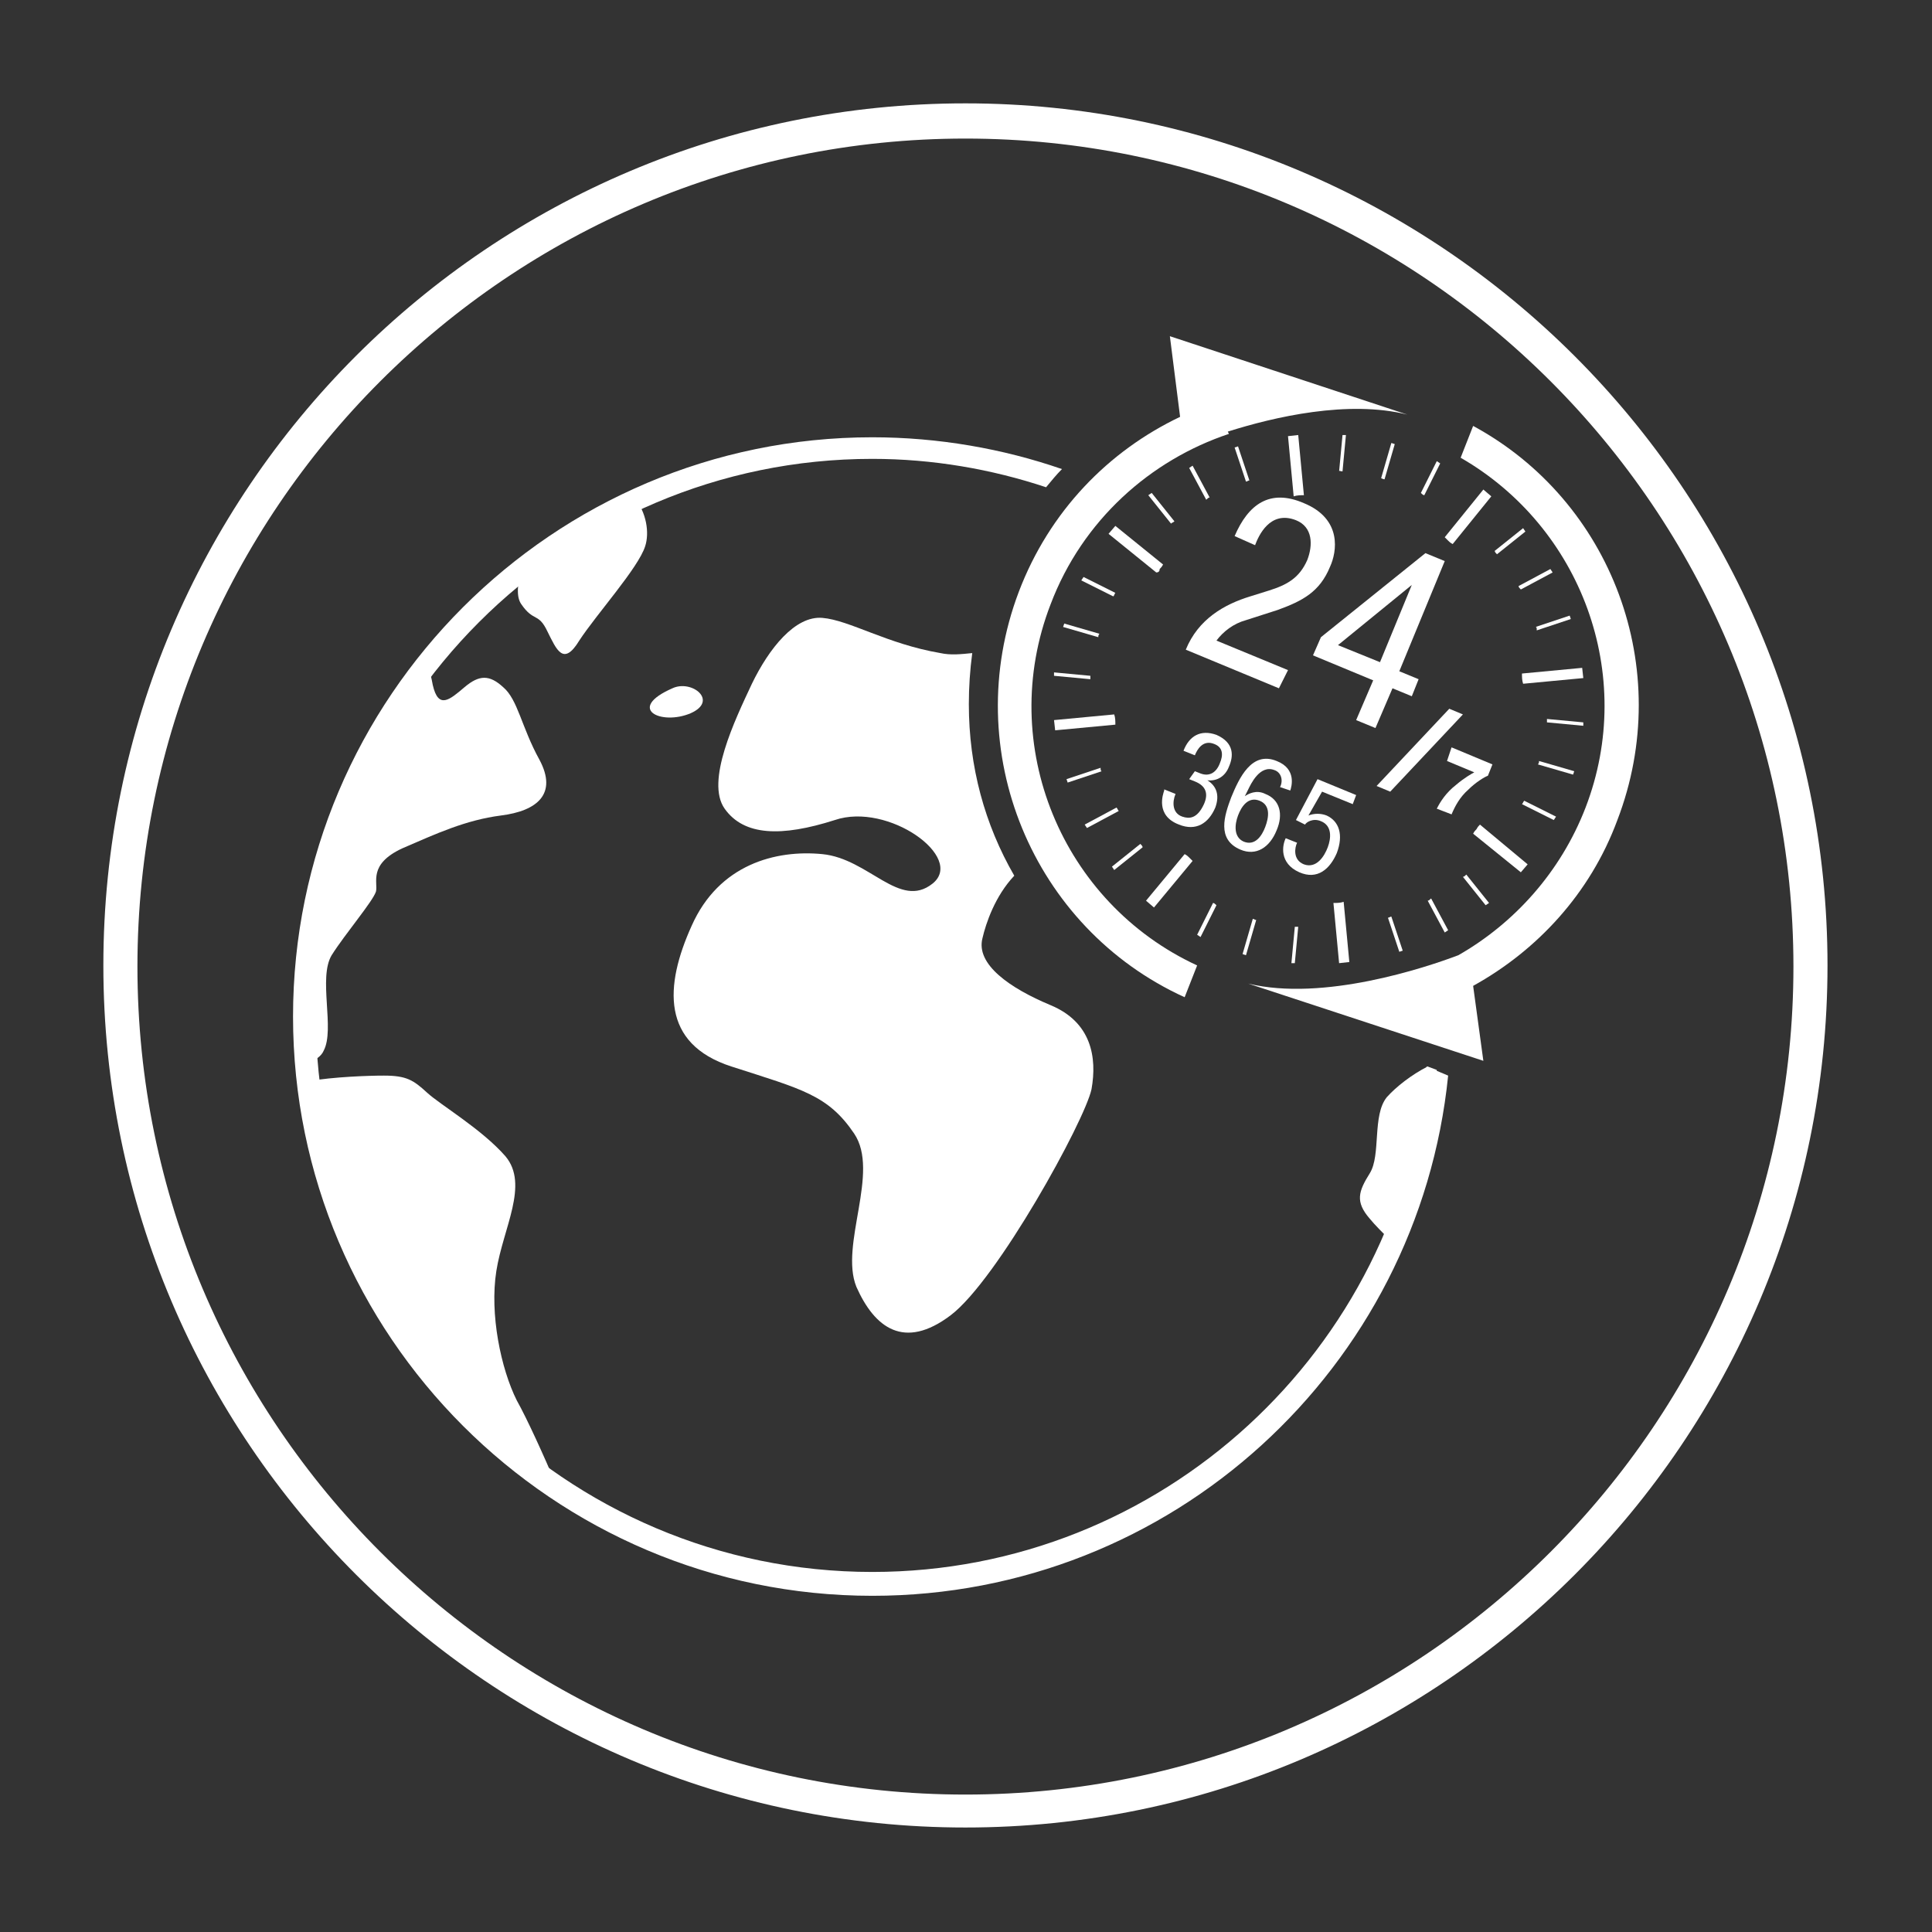 <?xml version="1.0" encoding="utf-8"?>
<!-- Generator: Adobe Illustrator 28.4.1, SVG Export Plug-In . SVG Version: 6.00 Build 0)  -->
<svg version="1.1" id="Layer_1" xmlns="http://www.w3.org/2000/svg" xmlns:xlink="http://www.w3.org/1999/xlink" x="0px" y="0px"
	 viewBox="0 0 170.1 170.1" style="enable-background:new 0 0 170.1 170.1;" xml:space="preserve">
<rect x="0" y="0" width="170.1" height="170.1" fill="#333333" stroke="none"/>
<style type="text/css">
	.st0{fill:#FFFFFF;}
</style>
<g>
	<path class="st0" d="M85,160.9c-41.8,0-75.9-34-75.9-75.9S43.1,9.1,85,9.1c41.8,0,75.9,34,75.9,75.9S126.8,160.9,85,160.9z
		 M85,12.2c-40.2,0-72.9,32.7-72.9,72.9S44.8,158,85,158s72.9-32.7,72.9-72.9S125.2,12.2,85,12.2z"/>
	<g>
		<g>
			<path class="st0" d="M28.5,92.5c1-1.9-0.5-6.4,0.7-8.4c1.2-1.9,3.6-4.7,3.9-5.6c0.2-0.8-0.7-2.4,2.3-3.8c3-1.3,5.6-2.5,8.7-2.9
				c3.2-0.4,5-1.9,3.4-4.9c-1.6-2.9-1.9-5.3-3.2-6.4c-1.2-1.1-2.1-1.1-3.4,0c-1.3,1.1-2.3,2-2.8-0.2c-0.1-0.6-0.3-1.4-0.6-2.1
				c-6.8,8.5-10.8,19.3-10.8,31.1c0,1.5,0.1,3,0.2,4.4C27.7,93.4,28.3,93,28.5,92.5z"/>
			<path class="st0" d="M45.9,53.2c1.1,1.6,1.5,0.7,2.3,2.4c0.8,1.6,1.4,3.1,2.8,0.8c1.5-2.3,5.2-6.4,5.8-8.3c0.4-1.2,0.1-3-0.9-4.2
				c-3.6,1.6-6.9,3.7-10,6.1C45.6,51.3,45.4,52.5,45.9,53.2z"/>
			<path class="st0" d="M125.7,93.9c-1.4,0.7-2.8,1.8-3.6,2.7c-1.3,1.6-0.5,5.1-1.5,6.7s-1.3,2.5,0,4c0.4,0.5,1.2,1.3,2,2.1
				c2.1-4.7,3.4-9.8,3.9-15.2L125.7,93.9z"/>
			<path class="st0" d="M43.7,111.9c0.6-3.8,2.9-7.6,0.8-10.1c-2.1-2.4-5.7-4.5-6.9-5.6s-1.8-1.5-3.8-1.5c-1.3,0-4.4,0.1-6.7,0.5
				c1.8,14.8,10,27.7,21.9,35.6c-1.1-2.6-2.6-5.9-3.5-7.5C44.1,120.5,43.1,115.7,43.7,111.9z"/>
			<path class="st0" d="M59.2,60.6c-4.1,1.8-1,3.3,1.6,2.2C63.3,61.7,60.9,59.8,59.2,60.6z"/>
			<path class="st0" d="M125.6,93.9c-2.3,24.9-23.3,44.5-48.8,44.5c-27,0-49-22-49-49s22-49,49-49c5.3,0,10.5,0.9,15.3,2.5
				c0.5-0.6,0.9-1.1,1.4-1.6c-5.2-1.8-10.9-2.8-16.7-2.8c-28.1,0-51,22.9-51,51s22.9,51,51,51c26.4,0,48.1-20.1,50.7-45.8
				L125.6,93.9z"/>
			<path class="st0" d="M92.5,88.5c-3.6-1.5-6.6-3.6-6-5.9c0.3-1.3,1.1-3.7,2.8-5.5c-2.6-4.5-4-9.6-4-15.1c0-1.5,0.1-3,0.3-4.5
				c-1,0.1-1.9,0.2-2.8,0c-4.7-0.8-8-2.9-10.4-3.1c-2.4-0.2-4.7,2.7-6.2,5.8c-1.5,3.2-4.1,8.6-2.4,11c1.7,2.4,5,2.5,9.7,1
				c4.7-1.6,11.5,3.3,8.6,5.6s-5.6-2.2-9.7-2.6s-9.1,0.9-11.5,6.3c-2.4,5.3-2.7,10.4,3.5,12.4c6.2,2,8.5,2.5,10.8,5.9
				s-1.3,9.8,0.2,13.5c1.6,3.6,4.2,5.6,8.3,2.5c4.1-3.1,11.8-17.1,12.4-19.9C96.6,93.1,96.1,90,92.5,88.5z"/>
		</g>
		<g>
			<g>
				<g>
					<path class="st0" d="M108.2,38.2l-0.1-0.2c4.1-1.3,10.6-2.8,15.8-1.5L103,29.6l0.9,7.1c-6.3,3-11.5,8.3-14.2,15.4
						c-5.3,14,1.2,29.6,14.6,35.7l1.1-2.8c-11.9-5.5-17.7-19.4-12.9-31.8C95.3,45.8,101.3,40.5,108.2,38.2z"/>
				</g>
				<g>
					<path class="st0" d="M129.7,37.5l-1.1,2.8c10.6,6.1,15.5,19.1,11,30.8c-2.2,5.7-6.3,10.2-11.2,13c-2.9,1.1-11.9,4.1-18.5,2.5
						l20.7,6.8l-0.9-6.6c5.6-3.1,10.3-8.1,12.7-14.6C147.5,58.9,141.9,44.1,129.7,37.5z"/>
				</g>
			</g>
			<g>
				<g>
					<path class="st0" d="M112.6,60.6l-8.2-3.4c1.1-2.7,3.4-4,5.7-4.7l1.6-0.5c1.6-0.5,2.7-1.1,3.4-2.7c0.5-1.3,0.5-2.9-1-3.5
						c-2.3-0.9-3.3,1.4-3.6,2.2l-1.8-0.8c1.2-2.8,3.1-4.2,6.1-2.9c3.4,1.4,2.9,4.3,2.3,5.6c-0.9,2.2-2.4,3-4.6,3.8l-2.8,0.9
						c-1.1,0.3-2,1-2.6,1.8l6.3,2.6L112.6,60.6z"/>
					<path class="st0" d="M125.5,48.7l1.7,0.7l-4,9.7l1.7,0.7l-0.6,1.5l-1.7-0.7l-1.5,3.5l-1.7-0.7l1.5-3.5l-5.3-2.2l0.7-1.6
						L125.5,48.7z M117.8,56.8l3.7,1.5l2.8-6.8l0,0L117.8,56.8z"/>
				</g>
				<g>
					<path class="st0" d="M127.6,62.4l1.2,0.5l-6.4,6.8l-1.2-0.5L127.6,62.4z"/>
					<path class="st0" d="M127.8,65.8l3.6,1.5l-0.4,1c-0.3,0.1-1.1,0.6-1.7,1.2c-0.8,0.7-1.2,1.5-1.5,2.2l-1.3-0.5
						c0.3-0.6,0.8-1.4,1.7-2.1c0.7-0.6,1.4-1,1.6-1.1l0,0l-2.4-1L127.8,65.8z"/>
				</g>
				<g>
					<path class="st0" d="M105.2,67.9l0.5,0.2c0.8,0.3,1.4-0.1,1.7-0.9c0.3-0.7,0.3-1.4-0.5-1.7c-1-0.4-1.5,0.5-1.7,1l-1-0.4
						c0.5-1.3,1.5-1.9,2.9-1.4c1.6,0.7,1.5,1.9,1.1,2.8c-0.3,0.8-1,1.3-1.9,1.2l0,0c0.8,0.5,1.1,1.3,0.7,2.4
						c-0.6,1.4-1.7,2.1-3.2,1.5c-2.1-0.8-1.4-2.7-1.3-3v-0.1l1,0.4c-0.3,0.7-0.3,1.7,0.6,2c0.6,0.2,1.3,0.2,1.9-1.1
						c0.4-0.9,0.2-1.6-0.8-2l-0.5-0.2L105.2,67.9z"/>
					<path class="st0" d="M112.7,69.3c0.3-0.6,0.1-1.3-0.5-1.5c-1.3-0.5-2.1,1.3-2.3,1.7l-0.3,0.6l0,0c0.3-0.2,1-0.6,1.8-0.2
						c1.3,0.5,1.6,1.8,1,3.2c-0.6,1.5-1.8,2.3-3.2,1.7c-2.1-0.9-1.4-3-0.8-4.6c0.7-1.7,1.8-4.1,4-3.2c1.8,0.7,1.3,2.3,1.2,2.6
						L112.7,69.3z M109.5,74.1c1,0.4,1.6-0.5,1.9-1.3s0.5-1.9-0.5-2.3c-1-0.4-1.6,0.5-1.9,1.3S108.6,73.7,109.5,74.1z"/>
					<path class="st0" d="M116,68.6l3.4,1.4l-0.3,0.8l-2.7-1.1l-1.2,2.1l0,0c0.5-0.2,1.1-0.2,1.6,0c1.1,0.5,1.5,1.7,0.9,3.3
						c-0.6,1.4-1.7,2.4-3.3,1.7c-1.8-0.8-1.5-2.4-1.2-3l1,0.4c-0.2,0.4-0.4,1.5,0.6,1.9c1.1,0.4,1.8-0.7,2.1-1.5
						c0.3-0.8,0.4-1.9-0.6-2.3c-0.7-0.3-1.3,0.1-1.4,0.3l-0.8-0.4L116,68.6z"/>
				</g>
			</g>
			<g>
				<g>
					<path class="st0" d="M131.8,48.8l2.5-2l-0.2-0.3l-2.5,2C131.6,48.6,131.7,48.7,131.8,48.8z"/>
					<path class="st0" d="M125.4,43.6l1.4-2.8l-0.3-0.2l-1.4,2.8C125.2,43.5,125.3,43.6,125.4,43.6z"/>
					<path class="st0" d="M121.9,42.2l0.9-3.1l-0.3-0.1l-0.9,3.1C121.6,42.1,121.8,42.2,121.9,42.2z"/>
					<path class="st0" d="M106.5,43.8L105,41l-0.3,0.2l1.5,2.8C106.3,43.9,106.4,43.8,106.5,43.8z"/>
					<path class="st0" d="M118.2,41.5l0.3-3.2h-0.3l-0.3,3.2C117.9,41.4,118,41.5,118.2,41.5z"/>
					<path class="st0" d="M110,42.3l-1-3l-0.3,0.1l1,3C109.8,42.4,109.9,42.3,110,42.3z"/>
					<path class="st0" d="M136.2,63.6l3.2,0.3v-0.3l-3.2-0.3C136.2,63.4,136.2,63.5,136.2,63.6z"/>
					<path class="st0" d="M135.4,67.3l3.1,0.9l0.1-0.3l-3.1-0.9C135.5,67.1,135.5,67.2,135.4,67.3z"/>
					<path class="st0" d="M134,70.8l2.8,1.4l0.2-0.3l-2.8-1.4C134.1,70.6,134.1,70.7,134,70.8z"/>
					<path class="st0" d="M135.3,55.5l3-1l-0.1-0.3l-3,1C135.3,55.2,135.3,55.3,135.3,55.5z"/>
					<path class="st0" d="M103.4,45.9l-2-2.5l-0.3,0.2l2,2.5C103.2,46,103.3,46,103.4,45.9z"/>
					<path class="st0" d="M133.9,51.9l2.8-1.5l-0.2-0.3l-2.8,1.5C133.7,51.7,133.8,51.8,133.9,51.9z"/>
					<path class="st0" d="M110.3,80.9l-0.9,3.1l0.3,0.1l0.9-3.1C110.5,81,110.4,80.9,110.3,80.9z"/>
					<path class="st0" d="M114,81.6l-0.3,3.2h0.3l0.3-3.2C114.3,81.6,114.2,81.6,114,81.6z"/>
					<path class="st0" d="M122.2,80.8l1,3l0.3-0.1l-1-3C122.4,80.7,122.3,80.8,122.2,80.8z"/>
					<path class="st0" d="M129.1,77c-0.1,0.1-0.2,0.2-0.3,0.2l2,2.5l0.3-0.2L129.1,77z"/>
					<path class="st0" d="M125.7,79.3l1.5,2.8l0.3-0.2l-1.5-2.8C125.9,79.2,125.8,79.3,125.7,79.3z"/>
					<path class="st0" d="M106.8,79.5l-1.4,2.8l0.3,0.2l1.4-2.8C107,79.6,106.9,79.5,106.8,79.5z"/>
					<path class="st0" d="M96.8,55.8l-3.1-0.9l-0.1,0.3l3.1,0.9C96.7,56,96.7,55.9,96.8,55.8z"/>
					<path class="st0" d="M96,59.5l-3.2-0.3v0.3l3.2,0.3C96,59.7,96,59.6,96,59.5z"/>
					<path class="st0" d="M100.4,74.3l-2.5,2l0.2,0.3l2.5-2C100.6,74.5,100.5,74.4,100.4,74.3z"/>
					<path class="st0" d="M98.2,52.2l-2.8-1.4l-0.2,0.3l2.8,1.4C98.1,52.5,98.1,52.3,98.2,52.2z"/>
					<path class="st0" d="M96.9,67.6l-3,1l0.1,0.3l3-1C96.9,67.9,96.9,67.7,96.9,67.6z"/>
					<path class="st0" d="M98.3,71.1l-2.8,1.5l0.2,0.3l2.8-1.5C98.4,71.3,98.4,71.2,98.3,71.1z"/>
				</g>
				<g>
					<path class="st0" d="M114.8,43.6l-0.5-5.3l-0.9,0.1l0.5,5.3C114.2,43.6,114.5,43.6,114.8,43.6z"/>
					<path class="st0" d="M127.5,47.6c0.1,0.1,0.2,0.2,0.4,0.3l3.4-4.2l-0.7-0.6l-3.4,4.2C127.3,47.4,127.4,47.5,127.5,47.6z"/>
					<path class="st0" d="M102.1,50.1c0.1-0.1,0.2-0.2,0.3-0.4l-4.2-3.4L97.6,47l4.2,3.4C102,50.4,102.1,50.3,102.1,50.1z"/>
					<path class="st0" d="M134.1,60.2l5.3-0.5l-0.1-0.9l-5.3,0.5C134,59.6,134,59.9,134.1,60.2z"/>
					<path class="st0" d="M104.7,75.5c-0.1-0.1-0.2-0.2-0.4-0.3l-3.4,4.1l0.7,0.6l3.4-4.1C104.9,75.7,104.8,75.6,104.7,75.5z"/>
					<path class="st0" d="M130.3,72.6c-0.1,0.1-0.2,0.2-0.3,0.4c-0.1,0.1-0.2,0.2-0.3,0.4l4.2,3.4l0.6-0.7L130.3,72.6z"/>
					<path class="st0" d="M117.4,79.5l0.5,5.3l0.9-0.1l-0.5-5.3C118,79.5,117.7,79.5,117.4,79.5z"/>
					<path class="st0" d="M98.1,62.9l-5.3,0.5l0.1,0.9l5.3-0.5C98.2,63.5,98.2,63.2,98.1,62.9z"/>
				</g>
			</g>
		</g>
	</g>
</g>
</svg>
